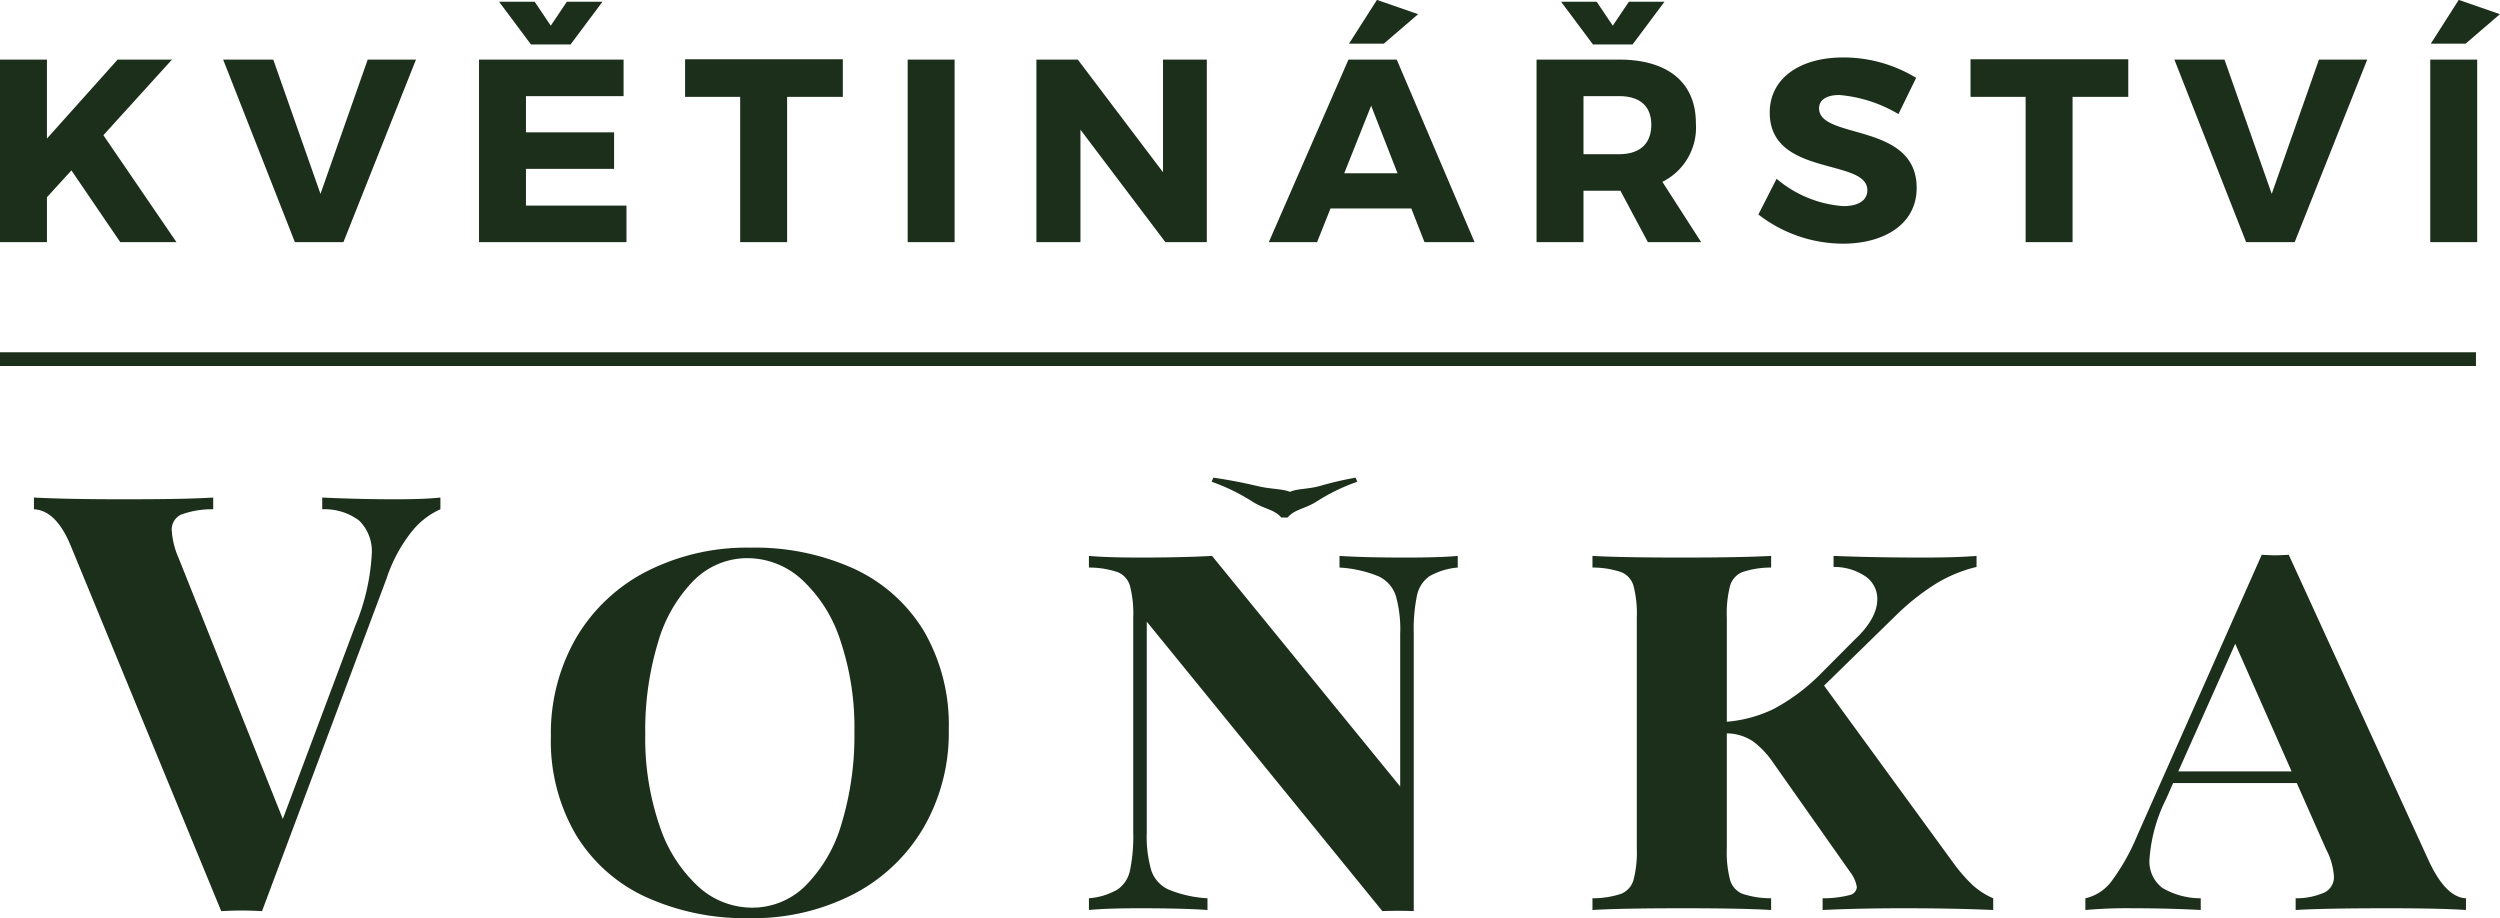 <svg xmlns="http://www.w3.org/2000/svg" width="245" height="89.97" viewBox="0 0 245 89.97">
  <defs>
    <style>
      .cls-1 {
        fill: #1b2f1b;
        fill-rule: evenodd;
      }
    </style>
  </defs>
  <path class="cls-1" d="M554,7795.7l-2.4,2.63v4.4H547v-17.89h4.6v7.74l6.929-7.74h5.325l-6.721,7.41,7.161,10.48h-5.507Zm21.9,7.03-7.032-17.89h4.912l4.627,13.16,4.628-13.16h4.731l-7.11,17.89H575.9Zm22.645-14.31v3.55h8.635v3.58h-8.635v3.6h9.85v3.58H593.944v-17.89h14.167v3.58h-9.566Zm0.853-9.25,1.577,2.35,1.577-2.35h3.49l-3.128,4.19h-3.877l-3.128-4.19H599.4Zm24.74,9.32v14.24h-4.6v-14.24h-5.4v-3.68h15.459v3.68h-5.455Zm11.814,14.24v-17.89h4.6v17.89h-4.6Zm25.257,0-8.324-11.02v11.02h-4.317v-17.89h4.058l8.35,11.04v-11.04h4.292v17.89h-4.059Zm16.183-3.3-1.319,3.3h-4.73l7.807-17.89h4.731l7.626,17.89H686.6l-1.292-3.3h-7.911Zm3.981-10.07-2.637,6.62h5.222Zm-2.171-6.08,2.74-4.29,4.033,1.4-3.361,2.89H679.2Zm26.6,14.41h-3.62v5.04h-4.6v-17.89h8.091c4.783,0,7.523,2.25,7.523,6.23a5.938,5.938,0,0,1-3.283,5.75l3.8,5.91h-5.222Zm-5.817-18.52h3.49l1.577,2.35,1.577-2.35h3.49l-3.128,4.19h-3.878Zm5.687,14.94c1.991,0,3.154-.99,3.154-2.88,0-1.87-1.163-2.81-3.154-2.81h-3.49v5.69h3.49Zm29.109-7.48-1.732,3.55a13.594,13.594,0,0,0-5.791-1.87c-1.189,0-1.99.44-1.99,1.31,0,3.09,9.565,1.33,9.565,7.79,0,3.58-3.206,5.47-7.238,5.47a13.578,13.578,0,0,1-8.273-2.86l1.784-3.5a11.344,11.344,0,0,0,6.54,2.68c1.448,0,2.353-.54,2.353-1.56,0-3.17-9.565-1.28-9.565-7.61,0-3.3,2.869-5.4,7.212-5.4A13.712,13.712,0,0,1,734.782,7786.63Zm15.33,1.86v14.24h-4.6v-14.24h-5.4v-3.68h15.46v3.68h-5.455Zm17.01,14.24-7.032-17.89H765L769.63,7798l4.627-13.16h4.731l-7.109,17.89h-4.757Zm18.044,0v-17.89h4.6v17.89h-4.6Zm3.464-19.45h-3.412l2.74-4.29,4.033,1.4Zm1.014,31.59H547v-1.35H789.644v1.35Zm-199.483,12.89v1.15a7.473,7.473,0,0,0-2.806,2.18,14.891,14.891,0,0,0-2.467,4.59l-12.208,32.61q-1.24-.06-2-0.06t-2,.06l-14.717-35.73q-1.437-3.54-3.637-3.65v-1.15c2.312,0.12,5.244.17,8.8,0.17,3.965,0,6.888-.05,8.768-0.17v1.15a8.774,8.774,0,0,0-3.115.51,1.6,1.6,0,0,0-.945,1.6,8,8,0,0,0,.677,2.68l10.206,25.56,7.105-18.95a21.191,21.191,0,0,0,1.607-6.92,4.233,4.233,0,0,0-1.226-3.37,5.611,5.611,0,0,0-3.623-1.11v-1.15c2.594,0.12,4.99.17,7.189,0.17C587.548,7827.93,589.014,7827.88,590.161,7827.76Zm40.6,7.01a15.667,15.667,0,0,1,6.809,6.12,18.289,18.289,0,0,1,2.411,9.59,18.571,18.571,0,0,1-2.482,9.65,17.054,17.054,0,0,1-6.921,6.53,21.466,21.466,0,0,1-10.108,2.32,23.5,23.5,0,0,1-10.234-2.1,15.625,15.625,0,0,1-6.823-6.12,18.175,18.175,0,0,1-2.425-9.59,18.694,18.694,0,0,1,2.481-9.67,17.008,17.008,0,0,1,6.936-6.52,21.659,21.659,0,0,1,10.121-2.31A23.506,23.506,0,0,1,630.765,7834.77Zm-15.775,1.12a14.286,14.286,0,0,0-3.51,6.1,29.673,29.673,0,0,0-1.24,8.96,26.365,26.365,0,0,0,1.395,8.95,14.083,14.083,0,0,0,3.778,5.96,7.8,7.8,0,0,0,5.287,2.09,7.376,7.376,0,0,0,5.286-2.19,14.225,14.225,0,0,0,3.51-6.1,29.672,29.672,0,0,0,1.241-8.96,26.641,26.641,0,0,0-1.382-8.95,13.9,13.9,0,0,0-3.778-5.96,7.9,7.9,0,0,0-5.3-2.09A7.377,7.377,0,0,0,614.99,7835.89Zm72.1-.42a3.061,3.061,0,0,0-1.213,1.85,16.378,16.378,0,0,0-.324,3.79v27.18q-0.507-.03-1.522-0.03-1.044,0-1.551.03l-23.091-28.37v20.62a11.932,11.932,0,0,0,.451,3.79,3.18,3.18,0,0,0,1.692,1.85,11.67,11.67,0,0,0,3.806.85v1.15c-1.692-.12-3.891-0.17-6.6-0.17-2.124,0-3.8.05-5.018,0.17v-1.15a6.683,6.683,0,0,0,2.791-.85,3.015,3.015,0,0,0,1.227-1.85,16.435,16.435,0,0,0,.324-3.79v-21.01a10.87,10.87,0,0,0-.324-3.13,2.06,2.06,0,0,0-1.2-1.33,8.825,8.825,0,0,0-2.819-.45v-1.14c1.221,0.11,2.894.16,5.018,0.16q4.116,0,7.049-.16l18.439,22.6v-14.97a11.961,11.961,0,0,0-.451-3.79,3.215,3.215,0,0,0-1.692-1.85,11.945,11.945,0,0,0-3.806-.85v-1.14q2.538,0.165,6.569.16c2.162,0,3.835-.05,5.019-0.16v1.14A6.7,6.7,0,0,0,687.088,7835.47Zm-11.012-7.35c-1.211.78-2.18,0.76-2.888,1.6h-0.614c-0.7-.82-1.646-0.8-2.863-1.58a19.47,19.47,0,0,0-3.967-1.93l0.166-.4c1.471,0.21,2.907.49,4.307,0.82s2.377,0.25,3.207.57c0.7-.32,1.758-0.25,2.909-0.57a34.33,34.33,0,0,1,3.519-.82l0.166,0.4A18.822,18.822,0,0,0,676.076,7828.12Zm64.191,37.57a7.221,7.221,0,0,0,2.072,1.34v1.15c-2.688-.12-5.629-0.17-8.825-0.17-2.763,0-5.395.05-7.894,0.17v-1.15a10.378,10.378,0,0,0,2.594-.3,0.886,0.886,0,0,0,.761-0.78,3.275,3.275,0,0,0-.649-1.48l-7.556-10.73a8.547,8.547,0,0,0-1.973-2.09,4.714,4.714,0,0,0-2.566-.78v11.26a10.8,10.8,0,0,0,.324,3.12,2.1,2.1,0,0,0,1.2,1.34,8.877,8.877,0,0,0,2.819.44v1.15c-2.011-.12-4.868-0.17-8.571-0.17-3.985,0-6.964.05-8.938,0.17v-1.15a8.89,8.89,0,0,0,2.82-.44,2.1,2.1,0,0,0,1.2-1.34,10.8,10.8,0,0,0,.324-3.12v-22.6a10.834,10.834,0,0,0-.324-3.13,2.056,2.056,0,0,0-1.2-1.33,8.832,8.832,0,0,0-2.82-.45v-1.14q2.961,0.165,8.938.16,5.555,0,8.571-.16v1.14a8.784,8.784,0,0,0-2.834.45,2.066,2.066,0,0,0-1.184,1.32,10.82,10.82,0,0,0-.324,3.14v10.2a12.968,12.968,0,0,0,4.568-1.24,19.216,19.216,0,0,0,4.426-3.25l3.524-3.54q2.227-2.085,2.228-3.99a2.664,2.664,0,0,0-1.17-2.23,5.467,5.467,0,0,0-3.116-.92v-1.08q4.144,0.165,8.881.16c2.068,0,3.778-.05,5.132-0.16v1.08a13.791,13.791,0,0,0-3.877,1.58,22.829,22.829,0,0,0-3.961,3.11l-7.105,6.94,12.659,17.36A15.632,15.632,0,0,0,740.267,7865.69Zm48.4,1.34v1.15c-1.8-.12-4.333-0.17-7.584-0.17-4.117,0-7.152.05-9.107,0.17v-1.15a6.769,6.769,0,0,0,2.833-.57,1.672,1.672,0,0,0,.917-1.6,6.577,6.577,0,0,0-.762-2.62l-2.875-6.5H759.965l-0.677,1.54a15.555,15.555,0,0,0-1.635,5.88,3.236,3.236,0,0,0,1.269,2.86,7.373,7.373,0,0,0,3.75,1.01v1.15c-2.2-.12-4.408-0.17-6.626-0.17a45.924,45.924,0,0,0-4.68.17v-1.15a4.391,4.391,0,0,0,2.594-1.71,20.816,20.816,0,0,0,2.481-4.42l12.208-27.53c0.6,0.03,1.043.05,1.325,0.05,0.319,0,.761-0.02,1.325-0.05l13.731,30.01Q786.694,7866.95,788.667,7867.03Zm-22.612-24.94-5.582,12.51h11.108Z" transform="translate(-547 -7779)"/>
</svg>
